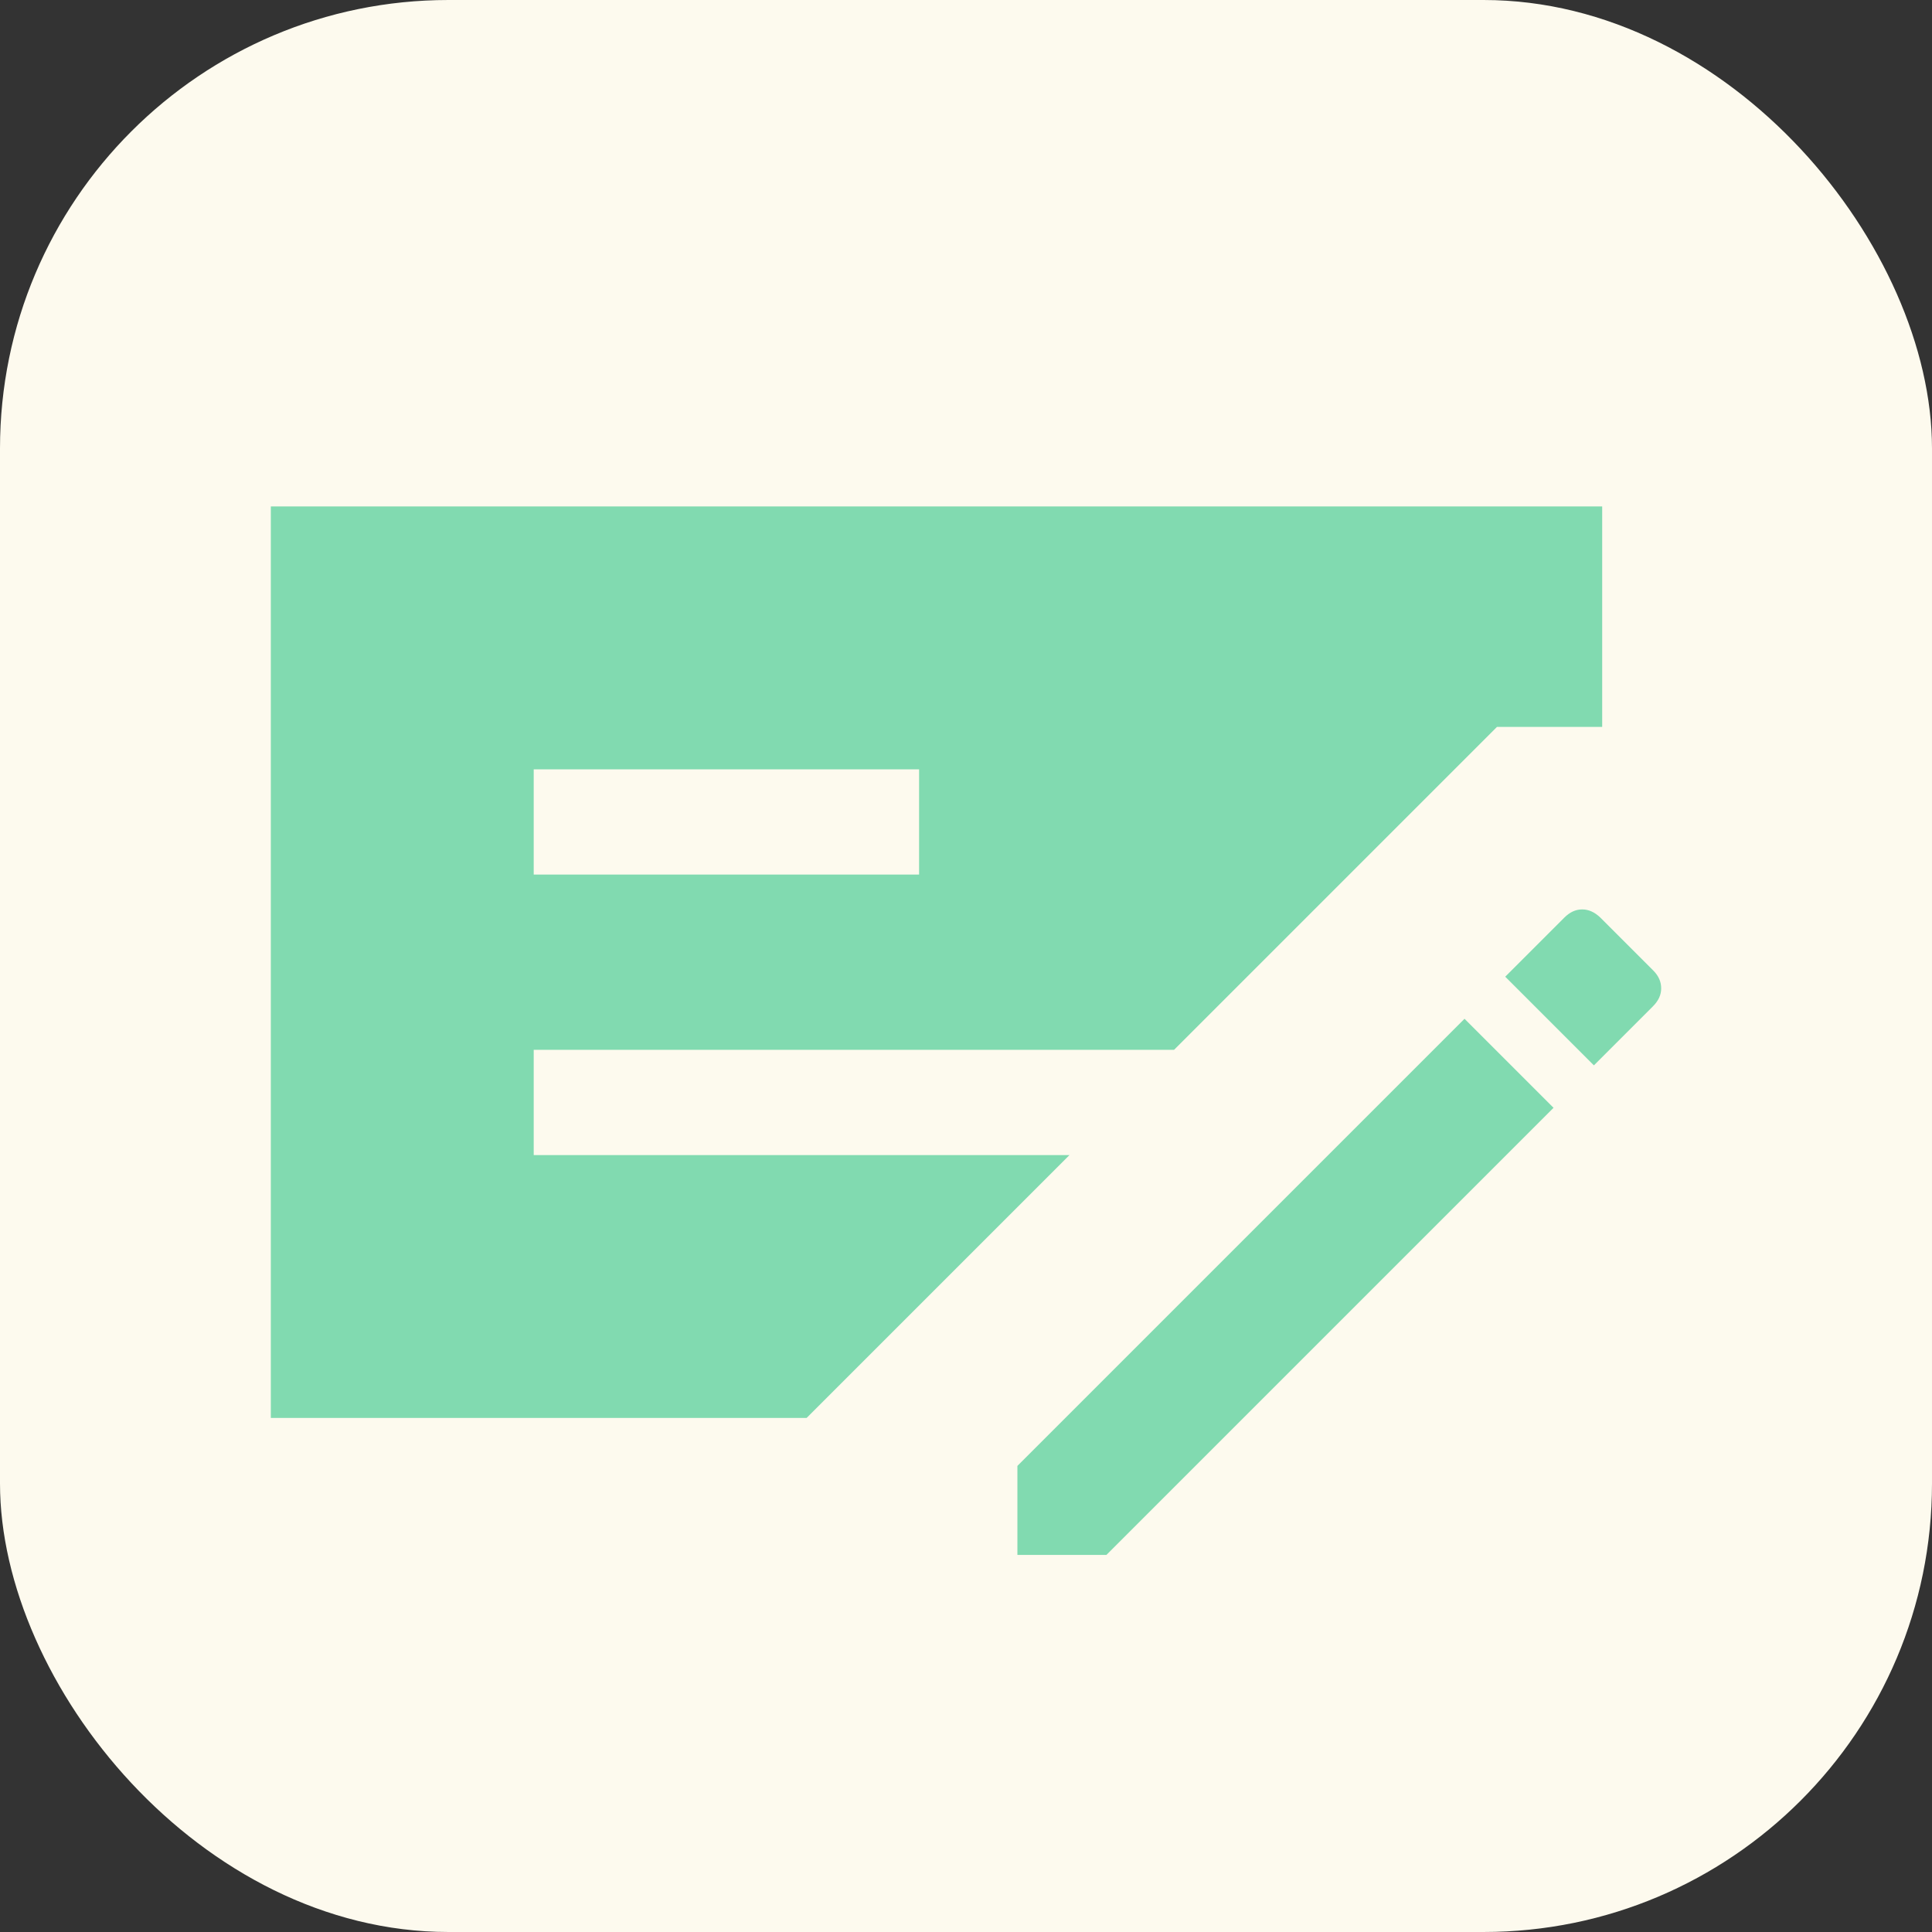 <?xml version="1.0" encoding="UTF-8"?>
<svg id="Layer_2" data-name="Layer 2" xmlns="http://www.w3.org/2000/svg" viewBox="0 0 56 56">
  <rect x="0" y="0" width="56" height="56" fill="#333333" stroke="none"/>
  <defs>
    <style>
      .cls-1 {
        fill: #81dab0;
      }

      .cls-2 {
        fill: #fdfaee;
      }
    </style>
  </defs>
  <g id="Layer_1-2" data-name="Layer 1">
    <rect class="cls-2" width="56" height="56" rx="13" ry="13"/>
    <path class="cls-1" d="M7.85,41.09V14.68h38.59v6.39h-3.05l-9.36,9.36H15.47v3.05h15.53l-7.62,7.62H7.85ZM15.47,25.35h11.17v-3.05h-11.17v3.05ZM29.49,45.07v-2.58l12.96-12.96,2.58,2.58-12.96,12.96s-2.58,0-2.58,0ZM46.21,30.89l-2.58-2.58,1.71-1.71c.16-.16.33-.24.52-.24s.36.08.52.23l1.54,1.54c.16.16.23.33.23.52s-.08.36-.24.52l-1.71,1.71Z"/>
  </g>
</svg>